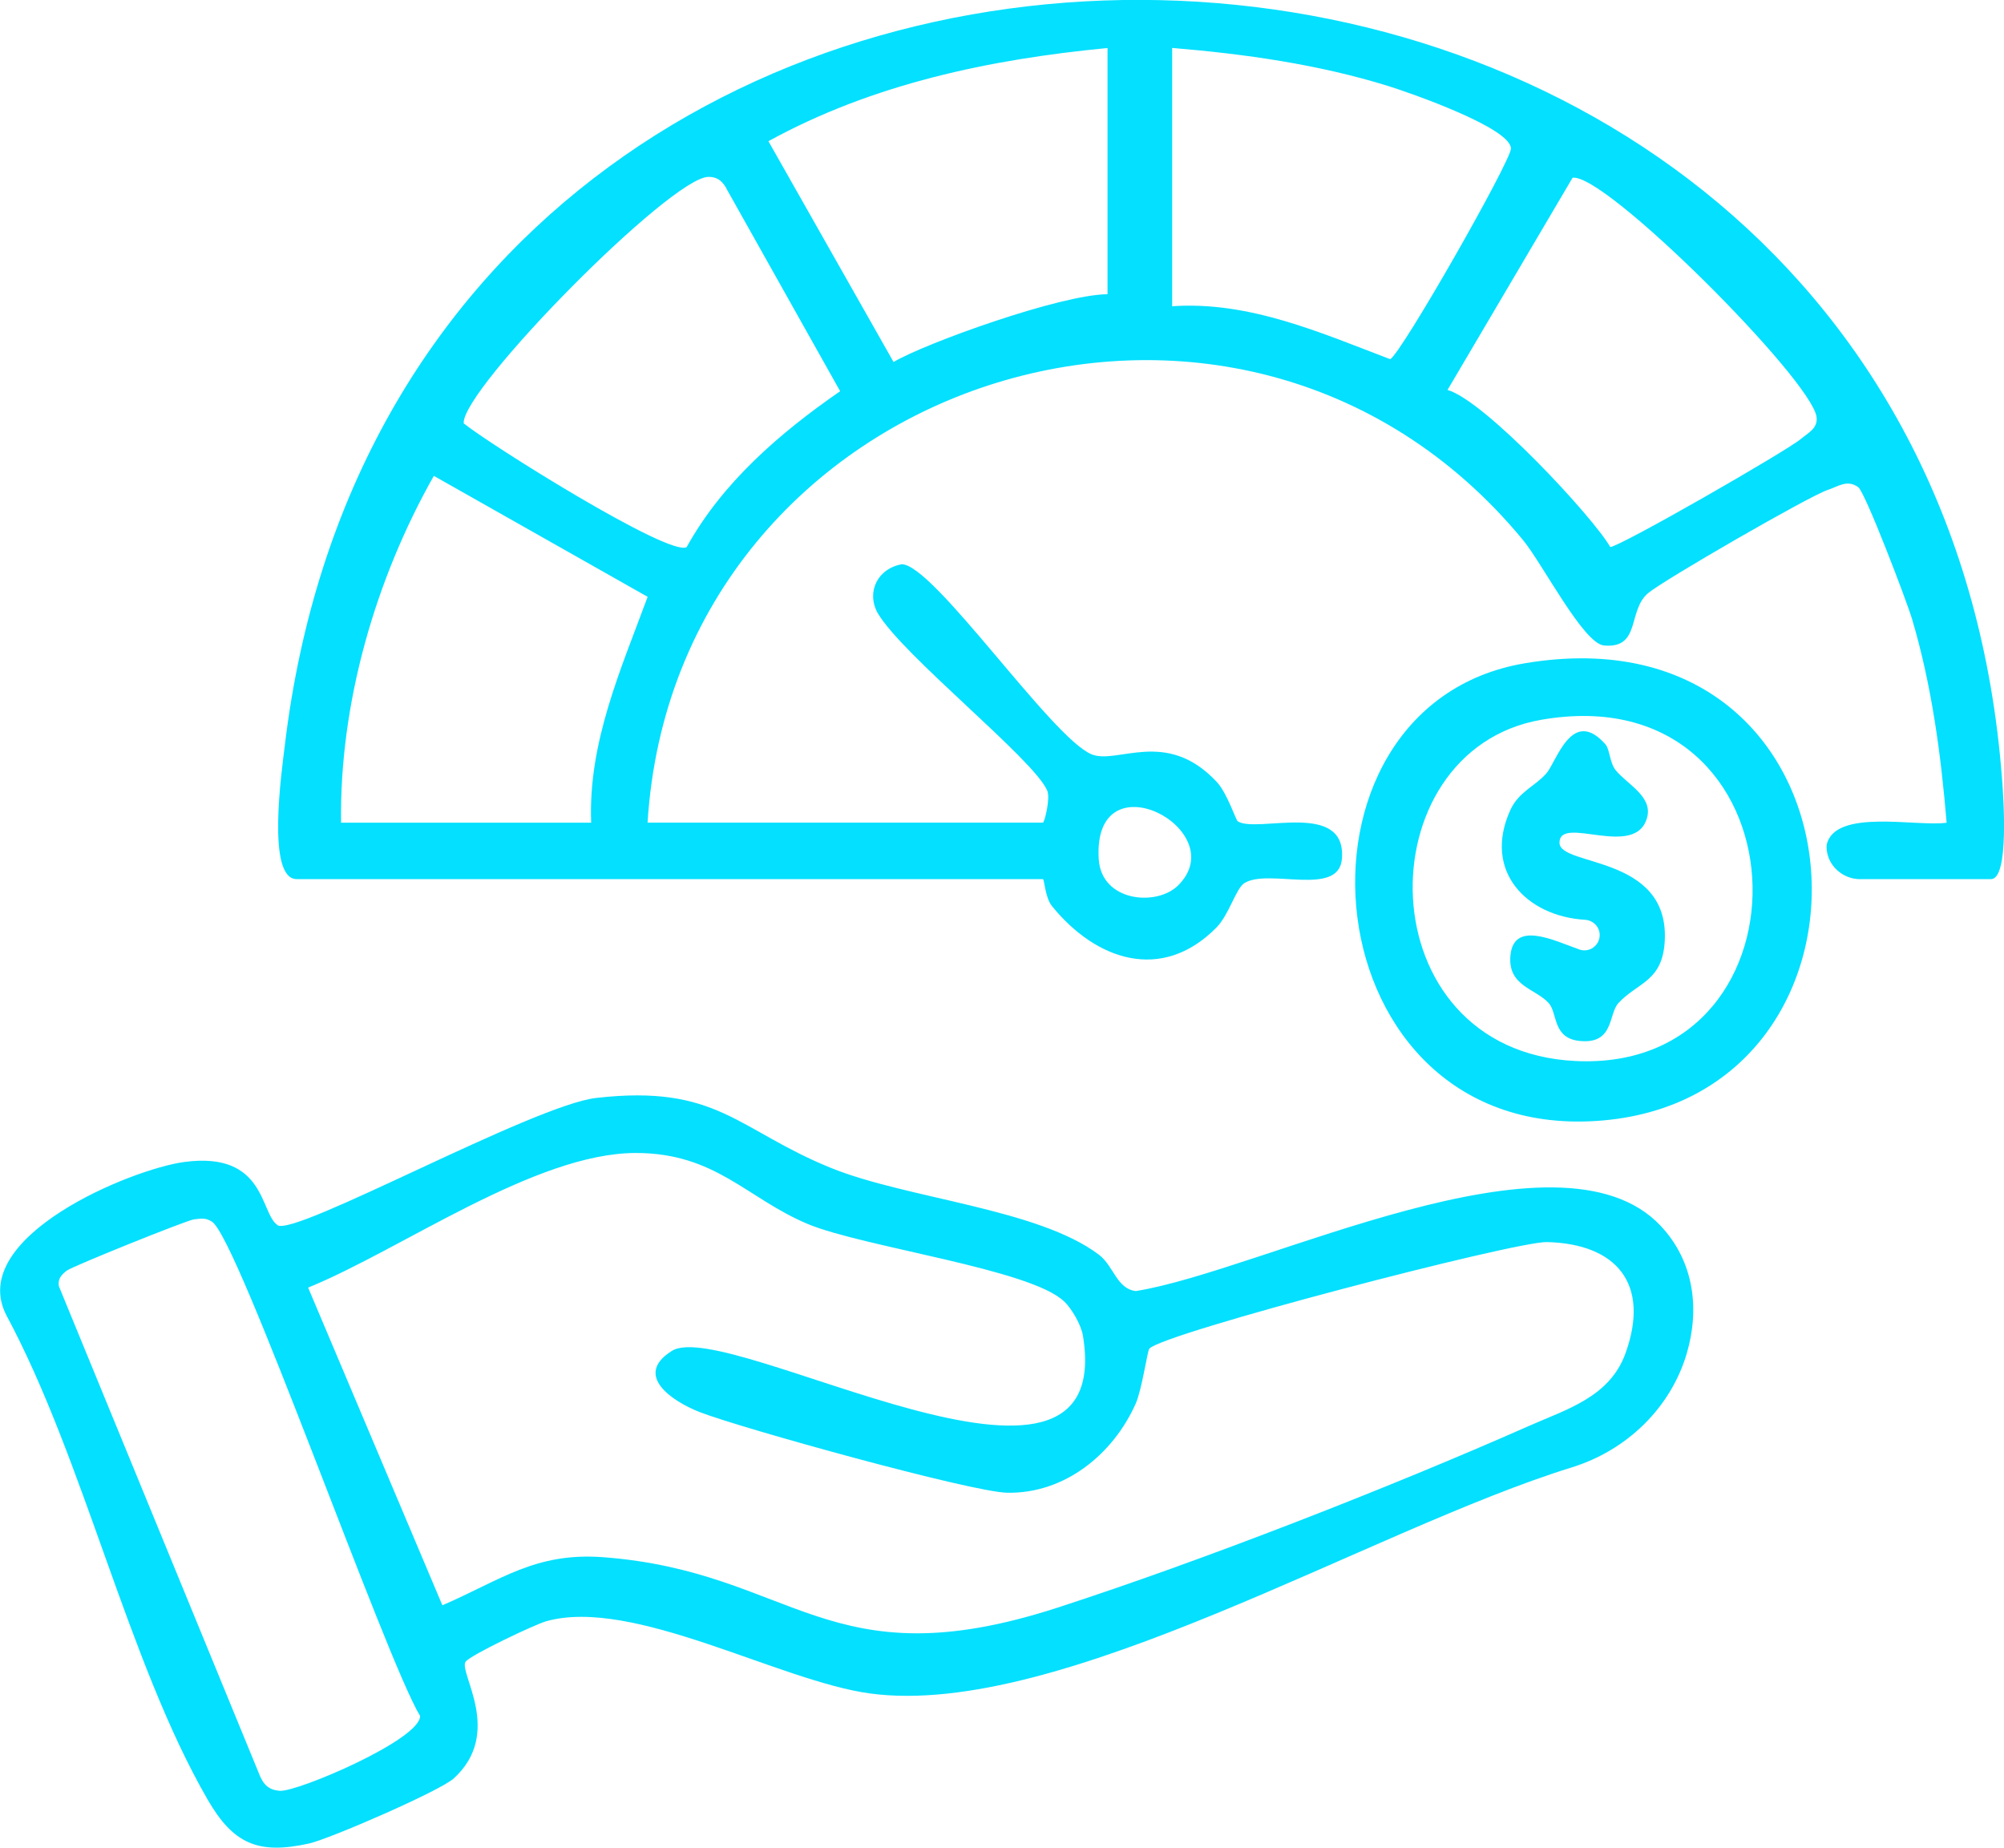 <?xml version="1.0" encoding="UTF-8"?> <svg xmlns="http://www.w3.org/2000/svg" id="Capa_2" data-name="Capa 2" viewBox="0 0 248.38 228.98"><defs><style> .cls-1 { fill: #04e0ff; } </style></defs><g id="Capa_1-2" data-name="Capa 1"><g><path class="cls-1" d="M230.57,108.95c-2.2,0-4.09-1.7-4.18-3.89,0-.17,0-.3.02-.4,1.05-4.51,11.22-2.17,14.86-2.71-.71-8.5-1.85-17.03-4.28-25.22-.66-2.22-5.81-15.74-6.68-16.36-1.37-.99-2.5-.07-3.77.34-2.23.72-20.35,11.17-22.28,12.8-2.56,2.16-.87,6.89-5.46,6.48-2.55-.23-7.61-10.12-10.03-13.06-35.41-42.92-105.08-19.89-108.51,35.01h49c.2,0,.94-3,.54-3.96-1.63-3.87-18.03-16.82-21.05-22.06-1.42-2.68.13-5.49,3.01-6,3.97.02,18.53,21.47,23.52,23.55,3.19,1.33,9.25-3.29,15.52,3.42,1.31,1.4,2.37,4.74,2.61,4.89,2.38,1.52,13.49-2.67,12.91,4.64-.38,4.78-9.06,1.15-12.08,3.01-1.06.65-1.89,3.91-3.48,5.52-6.81,6.88-14.97,4.01-20.38-2.67-.85-1.05-.94-3.34-1.12-3.34H36.77c-3.8,0-1.82-13.6-1.48-16.48,15.07-126.48,203.39-121.4,212.85,4.11.16,2.09.91,12.37-1.37,12.37h-16.2ZM137.27,5.95c-14.57,1.4-29.11,4.44-42.03,11.55l15.51,27.36c3.86-2.3,20.67-8.36,26.52-8.4V5.95ZM145.27,37.95c9.56-.66,18.4,3.28,27.03,6.56,1.36-.65,15-24.6,14.97-26.11-.05-2.56-12.43-6.87-15.21-7.74-8.68-2.69-17.75-3.97-26.78-4.72v32ZM85.1,67.81c4.44-8.04,11.59-14.18,19.03-19.33l-13.98-24.9c-.49-1.01-1.14-1.67-2.35-1.66-4.67.03-30.63,26.38-30.33,30.54,3.25,2.64,25.49,16.57,27.63,15.34ZM194.9,22.04l-15.49,26.28c4.66,1.34,18.08,15.79,20.17,19.47,1.35-.12,21.96-11.96,23.63-13.4.88-.75,2.15-1.3,1.93-2.76-.73-4.69-26.26-30.27-30.24-29.6ZM42.27,101.95h31c-.39-9.91,3.68-18.99,7-27.99l-26.5-14.99c-7.25,12.82-11.7,28.18-11.5,42.98ZM146.02,109.72c6.92-6.87-10.65-16.17-9.84-3.25.33,5.28,7.18,5.89,9.84,3.25Z"></path><path class="cls-1" d="M34.39,151.83c2.21,1.42,31.67-14.87,39.49-15.77,15.05-1.73,17.49,3.95,29.11,8.67,9.45,3.83,25.68,5.03,33.23,10.77,1.82,1.39,2.18,4.2,4.55,4.49,15.62-2.47,52.4-21.53,65.05-8.09,4.19,4.45,4.85,10.39,3.23,15.85-2.01,6.78-7.48,12-14.24,14.09-25.03,7.74-63.41,31.18-86.95,28.02-11.24-1.51-29.38-11.96-40.14-8.96-1.46.41-9.52,4.25-10.02,5.03-.87,1.34,4.75,8.81-1.47,14.46-1.72,1.56-15.4,7.5-17.93,8.06-6.31,1.4-9.39.05-12.57-5.45-9.88-17.11-15.34-42.17-24.96-60.05-4.91-9.66,15.5-18.09,22.1-18.96,10.11-1.34,9.36,6.43,11.54,7.83ZM131.92,161.31c-4.06-4.04-24.95-6.75-31.85-9.65-7.56-3.19-11.39-8.79-21.3-8.78-12.48.02-29.06,12-40.58,16.68l16.64,39.37c7.22-3.12,11.53-6.59,19.93-5.96,23.68,1.79,27.76,15.5,56.28,6.26,17.96-5.82,41.16-14.88,58.47-22.53,4.68-2.07,10.02-3.58,11.97-9.03,3.07-8.57-1.11-13.54-9.76-13.75-3.96-.09-47.6,11.29-49.27,13.21-.24.27-.91,5.05-1.69,6.81-2.77,6.23-8.78,11.19-15.94,11.04-4.44-.09-32.98-8-38.09-9.99-3.38-1.32-8.29-4.56-3.45-7.59,6.91-4.32,55.26,24.24,50.94-1.89-.22-1.32-1.34-3.26-2.29-4.21ZM24.03,151.11c-.86.09-15.1,5.83-15.76,6.35s-1.11.99-.98,1.91l24.76,60.29c.5,1.33,1.11,2.16,2.65,2.26,2.19.14,17.4-6.34,17.37-9.27-4.37-7.25-22.54-59.22-25.8-61.26-.84-.53-1.38-.37-2.25-.28Z"></path><path class="cls-1" d="M189.01,82.19c43.55-7.31,47.46,53.37,9.64,56.66-36.62,3.19-41.26-51.35-9.64-56.66ZM191.01,89.2c-21.94,3.83-21.83,40.99,4.23,42.28,30.76,1.53,29.13-48.1-4.23-42.28Z"></path><path class="cls-1" d="M198.99,92.25c.53.61.51,2.25,1.25,3.18,1.35,1.7,4.58,3.22,3.92,5.82-1.36,5.35-10.91-.38-10.87,3.2.03,2.95,13.48,1.48,13.05,11.98-.21,5.23-3.33,5.26-5.74,7.86-1.28,1.37-.52,5.12-4.78,4.71-3.44-.33-2.74-3.46-3.88-4.71-1.63-1.78-5.04-2.09-4.74-5.81.36-4.45,5.33-1.97,8.54-.82,1.24.44,2.53-.48,2.53-1.79h0c0-1.02-.81-1.83-1.83-1.89-7.18-.42-12.71-5.99-9.24-13.61,1.03-2.26,3.09-2.96,4.46-4.53,1.28-1.47,3.18-8.32,7.34-3.58Z"></path></g></g></svg> 